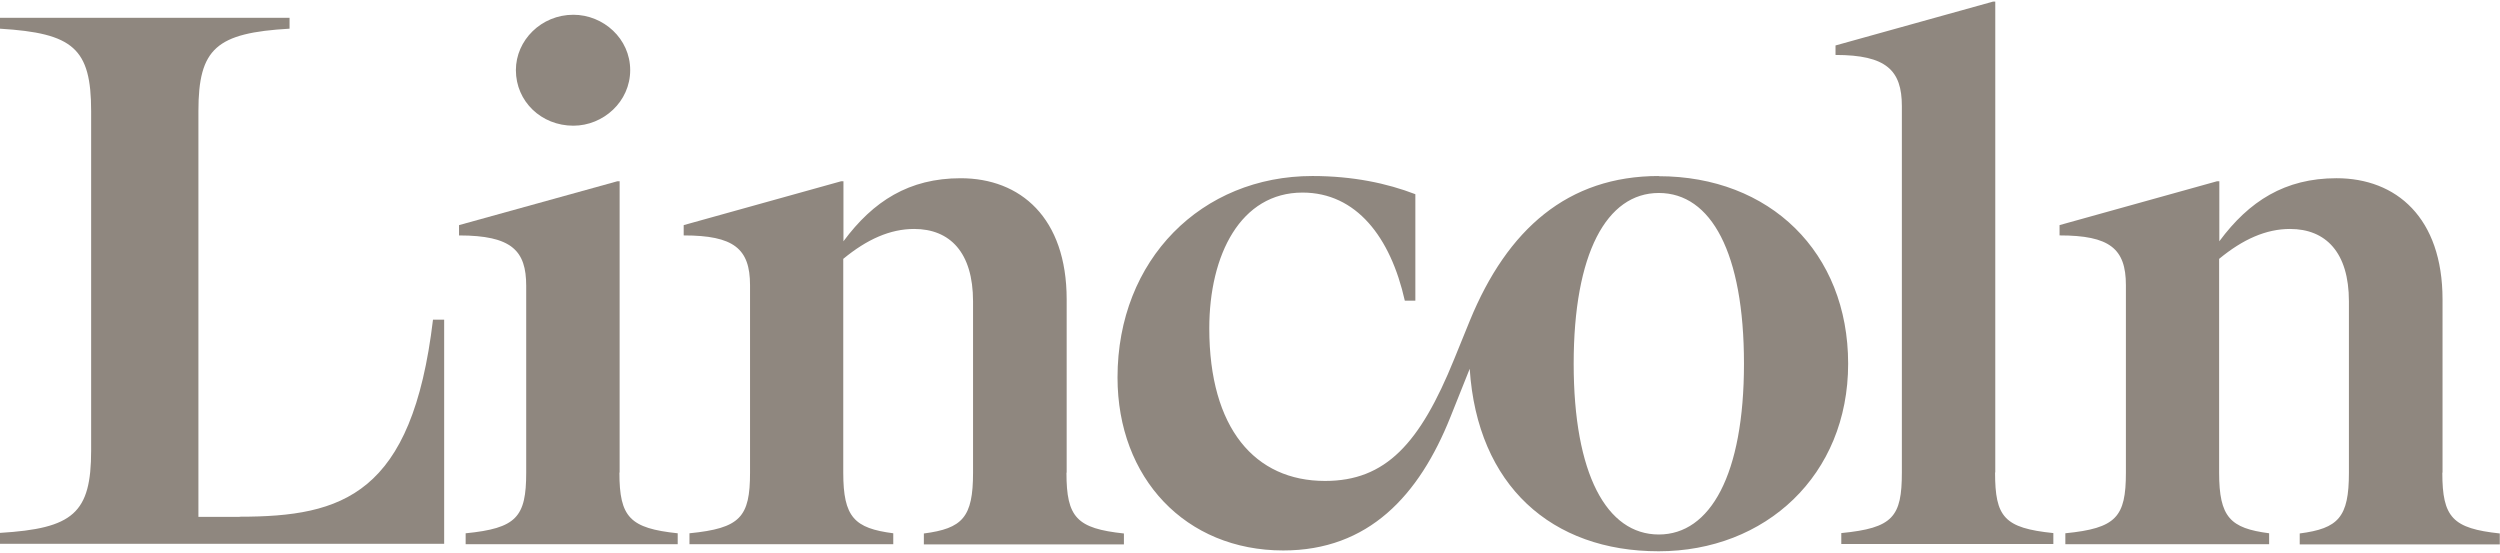 <?xml version="1.0" encoding="UTF-8"?>
<svg xmlns="http://www.w3.org/2000/svg" fill="none" viewBox="0 0 208 46">
  <g fill="#8F877F">
    <path d="M19.93 43.006h-3.422V9.246c0-5.229 1.496-6.507 7.583-6.86V1.48H0v.907c6.087.37 7.583 1.631 7.583 6.86v28.229c0 5.229-1.496 6.49-7.583 6.86v.907h36.954V26.597h-.929C34.288 41.174 28.511 42.99 19.947 42.99m27.755-32.532c2.494 0 4.73-2 4.73-4.624s-2.236-4.606-4.73-4.606c-2.665 0-4.78 2.118-4.78 4.606 0 2.606 2.115 4.624 4.78 4.624m118.305 28.85V.134h-.189l-13.103 3.648v.79c4.23 0 5.52 1.278 5.52 4.254v30.482c0 3.699-.74 4.623-5.039 5.044v.908h17.643v-.908c-4.092-.42-4.849-1.329-4.849-5.044m-114.437 0V15.081h-.19L38.191 18.73v.858c4.402 0 5.589 1.278 5.589 4.186v15.552c0 3.699-.808 4.624-5.038 5.044v.908h17.643v-.908c-3.973-.42-4.85-1.328-4.85-5.044"></path>
    <path d="M138.014 44.47c-4.35 0-7.084-5.044-7.084-14.207s2.734-14.207 7.084-14.207c4.351 0 7.085 4.976 7.085 14.207 0 9.23-2.803 14.207-7.085 14.207m0-29.826c-7.583 0-12.604 4.438-15.717 12.02l-1.307 3.212c-2.854 7.045-5.709 10.138-10.747 10.138-5.829 0-9.63-4.371-9.63-12.694 0-6.136 2.614-11.298 7.756-11.298 4.471 0 7.325 3.699 8.512 8.995h.877v-8.86c-2.356-.908-5.211-1.513-8.564-1.513-9.2 0-16.216 6.926-16.216 16.762 0 8.373 5.658 14.392 13.792 14.392 7.084 0 11.297-4.556 13.911-11.114l1.599-4.001c.636 9.735 6.827 15.182 15.717 15.182s15.769-6.322 15.769-15.602-6.518-15.603-15.769-15.603m65.222 24.648V24.916c0-6.81-3.852-10.088-8.821-10.088-4.282 0-7.274 1.9-9.75 5.246V15.08h-.189l-13.104 3.649v.857c4.162 0 5.52 1.093 5.52 4.136v15.603c0 3.698-.808 4.623-5.038 5.043v.908h16.955v-.908c-3.233-.42-4.161-1.328-4.161-5.044V21.538c1.977-1.631 3.903-2.489 5.898-2.489 2.975 0 4.901 1.95 4.901 6.02V39.34c0 3.7-.877 4.624-4.093 5.044v.908h16.645v-.908c-3.92-.42-4.78-1.328-4.78-5.044m-114.455-.031V24.917c0-6.81-3.852-10.088-8.822-10.088-4.282 0-7.274 1.9-9.75 5.246V15.08h-.189l-13.103 3.65v.857c4.161 0 5.52 1.093 5.52 4.136v15.602c0 3.7-.809 4.624-5.039 5.044v.908H74.32v-.908c-3.233-.42-4.161-1.328-4.161-5.044V21.537c1.977-1.63 3.903-2.488 5.898-2.488 2.975 0 4.9 1.95 4.9 6.02v14.273c0 3.7-.876 4.624-4.092 5.044v.908H93.51v-.908c-3.92-.42-4.78-1.328-4.78-5.044"></path>
  </g>
</svg>
